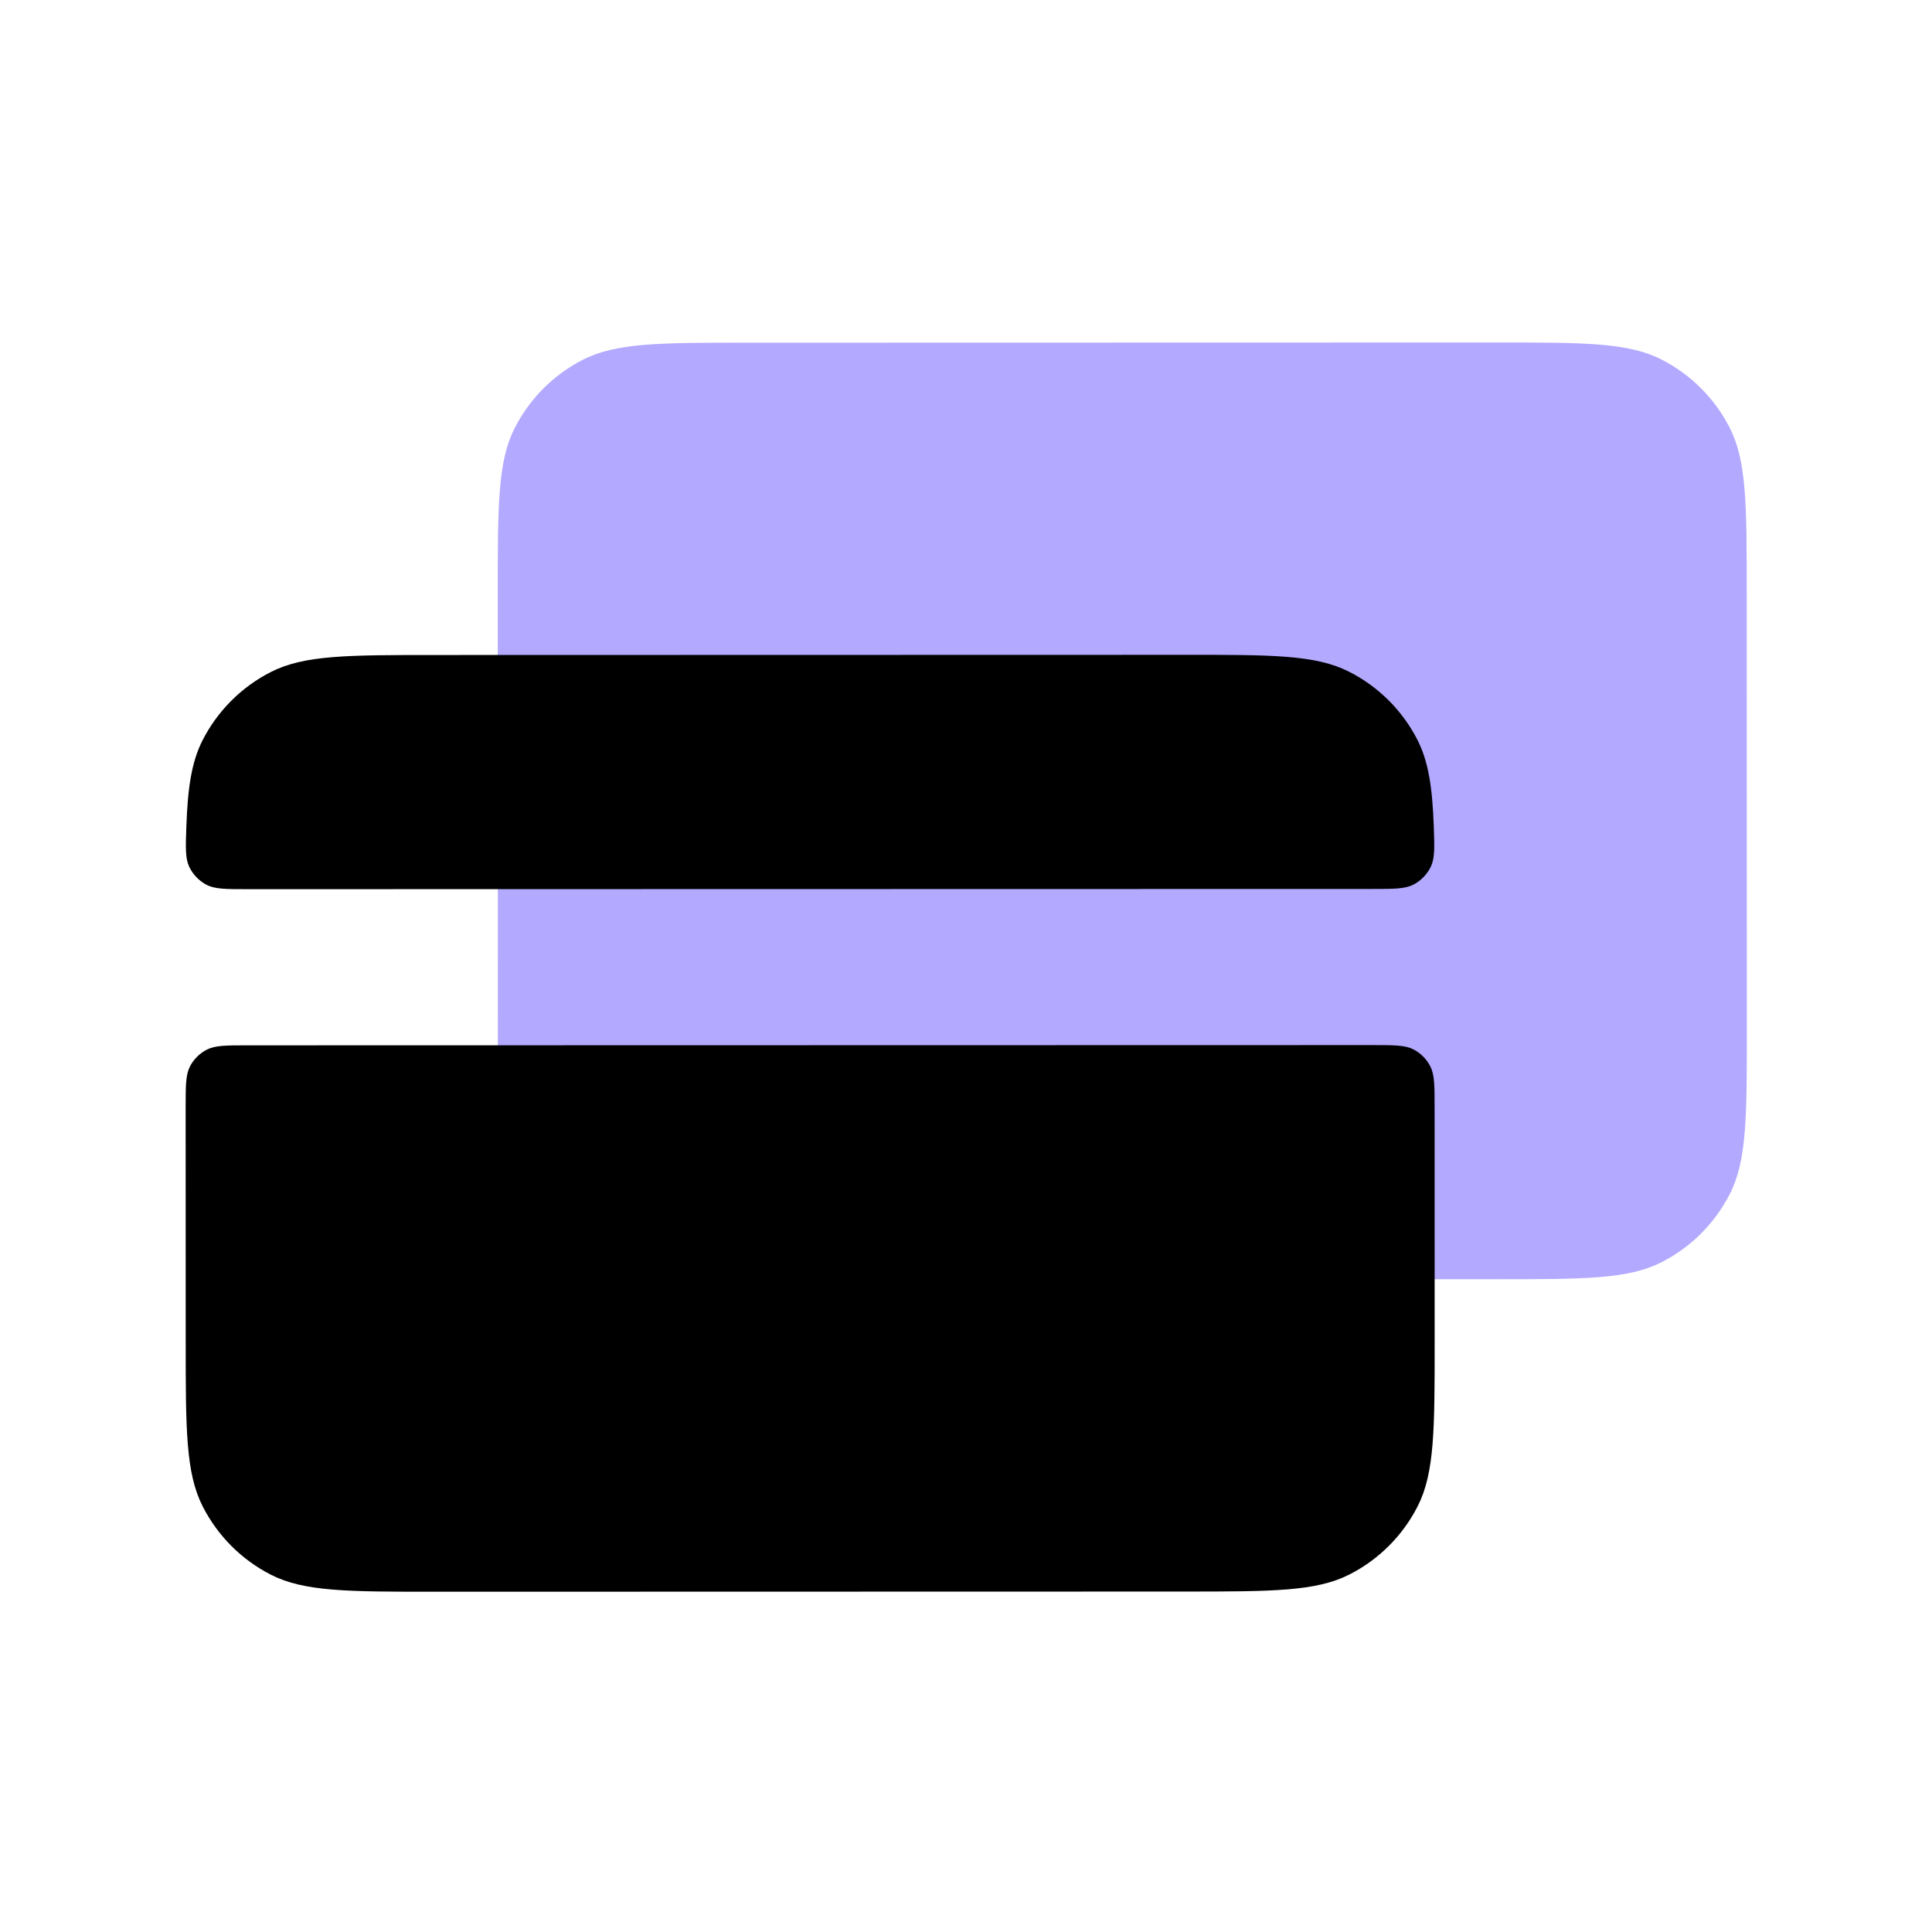 <svg width="33" height="33" viewBox="0 0 33 33" fill="none" xmlns="http://www.w3.org/2000/svg">
<path d="M8.502 10.121C8.502 8.627 8.502 7.88 8.792 7.31C9.048 6.808 9.456 6.4 9.957 6.144C10.528 5.854 11.274 5.853 12.768 5.853L25.568 5.85C27.061 5.85 27.808 5.85 28.378 6.14C28.88 6.396 29.288 6.804 29.544 7.305C29.835 7.876 29.835 8.623 29.835 10.116L29.837 17.583C29.837 19.076 29.838 19.823 29.547 20.393C29.291 20.895 28.884 21.303 28.382 21.559C27.811 21.85 27.065 21.85 25.571 21.85L12.771 21.853C11.278 21.853 10.531 21.854 9.961 21.563C9.459 21.308 9.051 20.9 8.795 20.398C8.504 19.828 8.504 19.081 8.504 17.587L8.502 10.121Z" fill="#B3A9FF"/>
<path fill-rule="evenodd" clip-rule="evenodd" d="M3.46 12.644C3.273 13.012 3.206 13.454 3.183 14.121C3.17 14.482 3.164 14.662 3.234 14.81C3.295 14.937 3.402 15.047 3.527 15.113C3.672 15.188 3.86 15.188 4.237 15.188L23.436 15.184C23.813 15.184 24.001 15.184 24.146 15.108C24.271 15.043 24.378 14.932 24.439 14.805C24.509 14.657 24.503 14.477 24.49 14.116C24.466 13.449 24.399 13.008 24.212 12.64C23.956 12.138 23.548 11.73 23.046 11.475C22.476 11.184 21.729 11.184 20.236 11.185L7.436 11.188C5.942 11.188 5.195 11.188 4.625 11.479C4.123 11.735 3.716 12.143 3.46 12.644ZM24.504 18.917C24.504 18.544 24.504 18.357 24.431 18.215C24.367 18.089 24.265 17.987 24.14 17.923C23.997 17.851 23.811 17.851 23.437 17.851L4.237 17.855C3.864 17.855 3.677 17.855 3.534 17.928C3.409 17.992 3.307 18.094 3.243 18.219C3.171 18.362 3.171 18.548 3.171 18.922L3.172 22.922C3.172 24.415 3.172 25.162 3.463 25.732C3.719 26.234 4.127 26.642 4.628 26.898C5.199 27.188 5.946 27.188 7.439 27.188L20.239 27.185C21.733 27.184 22.479 27.184 23.05 26.893C23.552 26.638 23.959 26.23 24.215 25.728C24.505 25.157 24.505 24.411 24.505 22.917L24.504 18.917Z" fill="black"/>
</svg>
